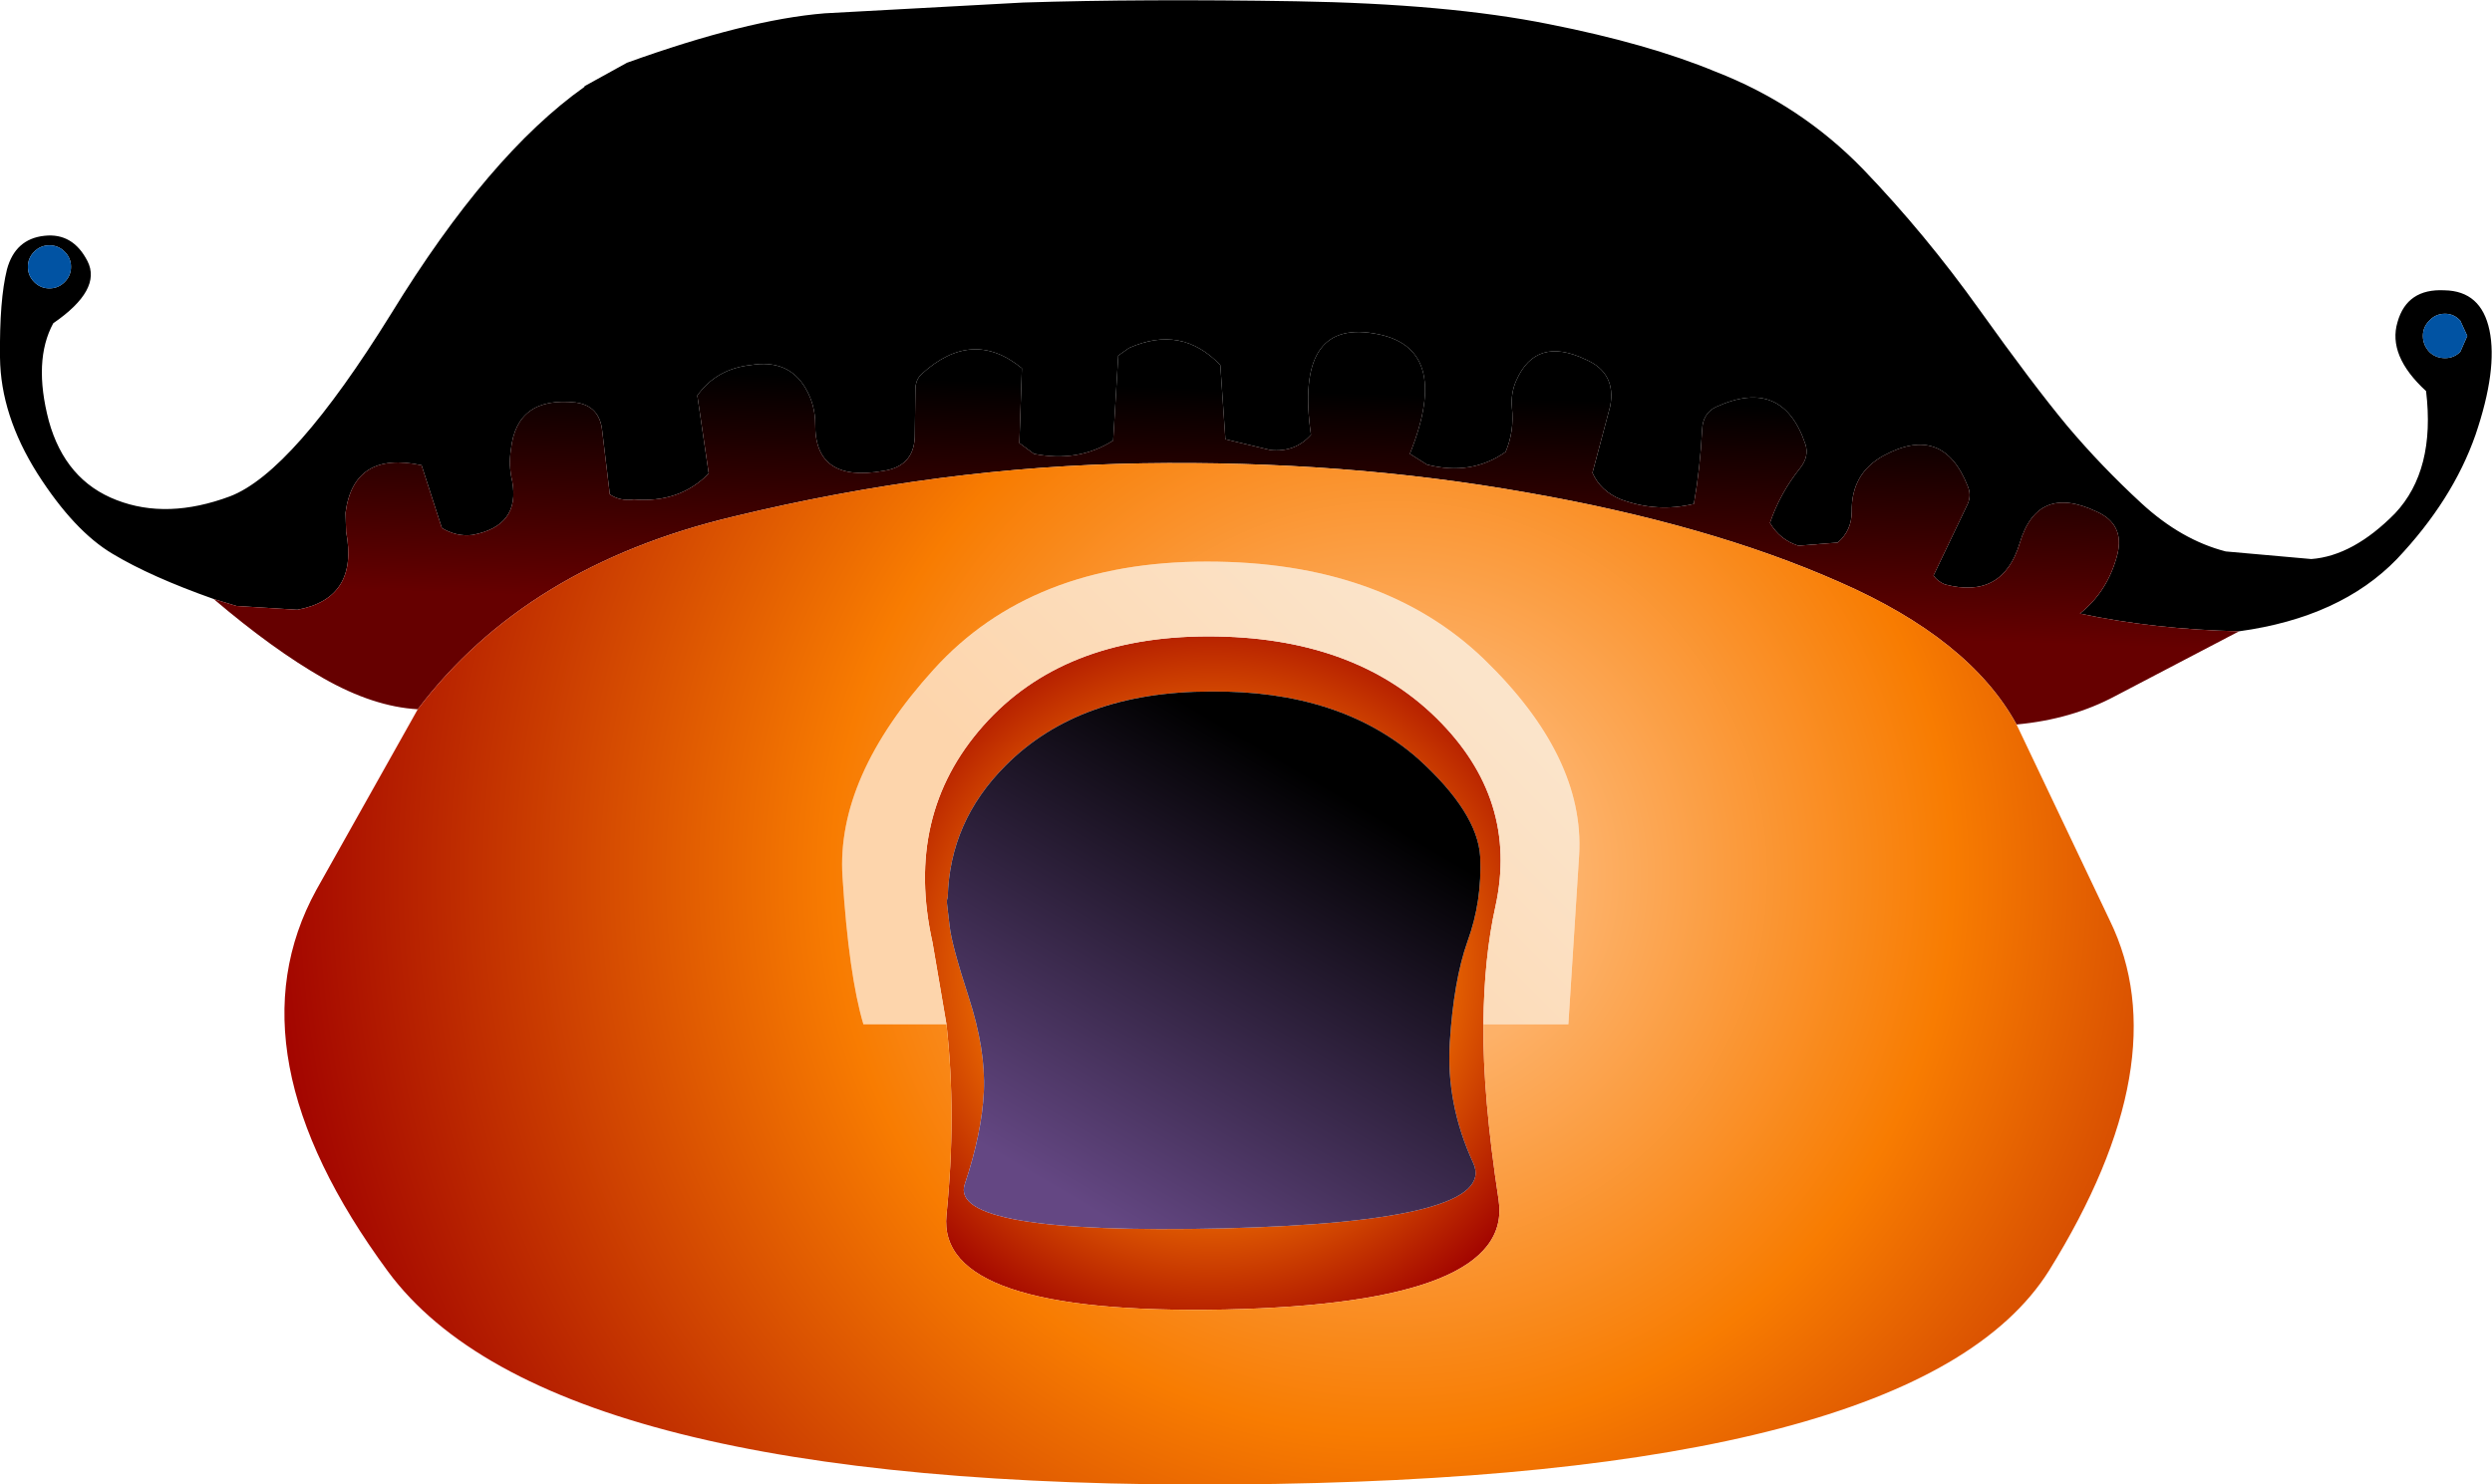 <?xml version="1.0" encoding="UTF-8" standalone="no"?>
<svg xmlns:xlink="http://www.w3.org/1999/xlink" height="117.1px" width="196.55px" xmlns="http://www.w3.org/2000/svg">
  <g transform="matrix(1.0, 0.0, 0.0, 1.0, 0.0, 0.0)">
    <path d="M16.85 47.25 Q11.9 45.5 8.9 43.7 5.85 41.9 2.95 37.35 0.05 32.75 0.0 28.2 -0.05 23.65 0.55 21.25 1.2 18.85 3.5 18.6 5.75 18.35 6.9 20.6 8.05 22.85 4.2 25.5 2.6 28.45 3.85 33.2 5.15 37.9 9.2 39.45 13.2 41.0 18.15 39.15 23.1 37.25 30.85 24.75 38.55 12.2 46.1 6.85 L46.1 6.8 49.45 4.95 Q58.9 1.55 65.05 1.05 L80.7 0.2 Q90.15 -0.1 102.2 0.1 114.2 0.3 122.15 1.9 130.0 3.45 135.3 5.65 142.0 8.25 146.95 13.35 151.85 18.45 156.1 24.4 160.35 30.35 163.05 33.6 165.75 36.8 168.9 39.7 172.05 42.6 175.55 43.5 L182.3 44.1 Q185.6 43.85 188.9 40.5 192.1 37.1 191.35 30.85 188.3 28.05 189.1 25.4 189.85 22.75 192.8 22.9 195.7 22.95 196.35 26.05 197.0 29.15 195.25 34.3 193.45 39.45 189.05 44.1 184.6 48.7 176.6 49.8 169.95 49.65 164.05 48.4 166.25 46.65 167.0 43.75 167.6 41.35 165.35 40.35 160.7 38.15 159.3 42.85 157.95 47.3 153.4 46.1 152.8 45.85 152.5 45.4 L155.2 39.75 Q155.5 39.05 155.2 38.35 153.25 33.4 148.55 35.95 146.0 37.35 146.05 40.35 146.05 41.85 144.95 42.8 L141.85 43.05 Q140.4 42.6 139.6 41.25 140.4 38.9 142.0 36.9 142.7 36.0 142.4 35.05 140.6 29.7 135.35 32.1 134.3 32.6 134.25 33.9 134.1 36.9 133.6 39.75 130.7 40.45 127.85 39.4 126.25 38.75 125.6 37.3 L127.0 32.05 Q127.5 29.4 125.05 28.35 121.15 26.5 119.6 30.0 119.15 31.0 119.25 32.15 119.45 34.0 118.75 35.65 116.05 37.55 112.55 36.65 L111.2 35.8 Q114.6 27.3 108.35 26.3 102.1 25.25 103.4 34.3 102.15 35.7 100.2 35.5 L96.65 34.65 96.25 28.8 Q93.2 25.6 89.05 27.45 L88.2 28.05 87.8 34.75 Q85.05 36.5 81.55 35.8 L80.4 34.95 80.6 29.05 Q76.7 25.85 72.7 29.5 72.2 29.95 72.2 30.75 L72.15 34.5 Q72.05 36.8 69.65 37.15 64.25 38.1 64.3 33.45 64.3 31.95 63.55 30.65 62.2 28.3 59.2 28.8 56.5 29.1 55.0 31.2 L55.9 37.35 Q53.6 39.7 50.0 39.4 48.9 39.55 48.1 39.0 L47.5 34.0 Q47.3 32.0 45.4 31.75 40.75 31.25 40.3 35.45 40.1 36.7 40.4 37.95 41.05 41.5 37.25 42.2 36.0 42.35 34.85 41.65 L33.25 36.7 Q27.9 35.55 27.25 40.45 L27.3 41.95 Q28.3 47.2 23.45 48.1 L18.65 47.8 16.85 47.25 M194.05 25.3 Q193.55 24.75 192.85 24.75 192.1 24.75 191.6 25.3 191.1 25.8 191.1 26.5 191.1 27.2 191.6 27.75 192.1 28.25 192.85 28.25 193.55 28.25 194.05 27.75 L194.6 26.5 194.05 25.3 M3.9 22.75 Q4.6 22.75 5.1 22.25 5.6 21.75 5.6 21.05 5.6 20.35 5.1 19.85 4.6 19.35 3.9 19.35 3.2 19.35 2.7 19.85 2.2 20.35 2.2 21.05 2.2 21.75 2.7 22.25 3.2 22.75 3.9 22.75" fill="#000000" fill-rule="evenodd" stroke="none"/>
    <path d="M16.85 47.25 L18.65 47.8 23.45 48.1 Q28.3 47.2 27.3 41.95 L27.25 40.45 Q27.9 35.55 33.25 36.7 L34.85 41.65 Q36.0 42.35 37.25 42.2 41.05 41.5 40.4 37.95 40.1 36.7 40.3 35.45 40.75 31.25 45.4 31.75 47.3 32.0 47.5 34.0 L48.1 39.0 Q48.9 39.55 50.0 39.4 53.6 39.7 55.9 37.35 L55.0 31.2 Q56.5 29.1 59.2 28.8 62.2 28.3 63.55 30.65 64.3 31.95 64.3 33.45 64.25 38.1 69.65 37.15 72.05 36.8 72.15 34.5 L72.2 30.75 Q72.2 29.95 72.7 29.5 76.7 25.85 80.6 29.05 L80.4 34.95 81.55 35.8 Q85.05 36.5 87.8 34.75 L88.2 28.05 89.05 27.45 Q93.2 25.6 96.25 28.8 L96.65 34.65 100.2 35.5 Q102.15 35.7 103.4 34.3 102.1 25.25 108.35 26.3 114.6 27.3 111.2 35.8 L112.55 36.65 Q116.05 37.55 118.75 35.65 119.45 34.0 119.25 32.15 119.15 31.0 119.6 30.0 121.15 26.5 125.05 28.35 127.5 29.4 127.0 32.05 L125.6 37.3 Q126.25 38.75 127.85 39.4 130.7 40.45 133.6 39.75 134.1 36.9 134.25 33.9 134.3 32.6 135.35 32.1 140.6 29.7 142.4 35.05 142.7 36.0 142.0 36.9 140.4 38.9 139.6 41.25 140.4 42.6 141.85 43.05 L144.95 42.8 Q146.05 41.85 146.05 40.35 146.0 37.35 148.55 35.95 153.25 33.4 155.2 38.35 155.5 39.05 155.2 39.75 L152.5 45.4 Q152.8 45.85 153.4 46.1 157.95 47.3 159.3 42.85 160.7 38.15 165.35 40.35 167.6 41.35 167.0 43.75 166.25 46.65 164.05 48.4 169.95 49.65 176.6 49.8 L166.85 54.9 Q163.4 56.75 159.05 57.15 155.35 50.4 145.05 45.9 134.75 41.35 120.4 38.85 106.0 36.3 90.1 36.55 74.15 36.8 57.85 40.75 41.5 44.65 32.95 55.95 29.45 55.75 25.5 53.5 21.55 51.25 16.85 47.25" fill="url(#gradient0)" fill-rule="evenodd" stroke="none"/>
    <path d="M194.05 25.3 L194.6 26.5 194.05 27.75 Q193.55 28.25 192.85 28.25 192.1 28.25 191.6 27.75 191.1 27.2 191.1 26.5 191.1 25.8 191.6 25.3 192.1 24.75 192.85 24.75 193.55 24.75 194.05 25.3 M3.9 22.75 Q3.2 22.75 2.7 22.25 2.2 21.75 2.2 21.05 2.2 20.35 2.7 19.85 3.2 19.35 3.9 19.35 4.6 19.35 5.1 19.85 5.6 20.35 5.6 21.05 5.6 21.75 5.1 22.25 4.6 22.75 3.9 22.75" fill="#0153a3" fill-rule="evenodd" stroke="none"/>
    <path d="M115.75 74.25 Q116.9 71.1 116.75 67.6 116.55 64.1 111.85 59.85 105.7 54.45 95.5 54.55 85.1 54.55 79.3 60.4 74.9 64.8 74.75 70.8 74.65 71.0 74.7 71.35 L74.9 73.05 Q75.05 74.5 76.4 78.65 77.75 82.8 77.6 86.1 77.45 89.35 76.1 93.4 74.7 97.4 96.5 96.9 118.3 96.35 116.2 91.75 114.05 87.1 114.35 82.25 114.65 77.35 115.75 74.25 M74.65 80.8 L73.55 74.35 Q71.3 64.3 77.55 57.25 83.8 50.2 95.3 50.2 106.75 50.2 113.3 56.65 119.8 63.05 117.95 71.5 117.05 75.55 117.0 80.8 116.95 86.45 118.2 94.65 119.45 102.8 96.65 103.3 73.85 103.75 74.65 95.85 75.45 87.95 74.65 80.8" fill="url(#gradient1)" fill-rule="evenodd" stroke="none"/>
    <path d="M115.75 74.25 Q114.65 77.35 114.35 82.25 114.05 87.1 116.2 91.75 118.3 96.35 96.5 96.9 74.7 97.4 76.1 93.4 77.45 89.35 77.6 86.1 77.75 82.8 76.4 78.65 75.05 74.5 74.9 73.05 L74.7 71.35 Q74.65 71.0 74.75 70.8 74.9 64.8 79.3 60.4 85.1 54.55 95.5 54.55 105.7 54.45 111.85 59.85 116.55 64.1 116.75 67.6 116.9 71.1 115.75 74.25" fill="url(#gradient2)" fill-rule="evenodd" stroke="none"/>
    <path d="M117.0 80.8 Q117.05 75.55 117.95 71.5 119.8 63.05 113.3 56.65 106.75 50.2 95.3 50.2 83.8 50.2 77.55 57.25 71.3 64.3 73.55 74.35 L74.65 80.8 68.1 80.8 Q66.95 76.95 66.45 69.15 65.95 61.3 73.65 52.8 81.35 44.3 95.2 44.3 109.05 44.3 117.05 52.0 125.0 59.7 124.55 67.45 L123.7 80.8 117.0 80.8" fill="url(#gradient3)" fill-rule="evenodd" stroke="none"/>
    <path d="M159.05 57.15 L166.4 72.6 Q171.85 83.75 161.6 100.25 151.25 116.7 97.3 117.1 43.3 117.5 30.6 100.3 17.9 83.05 24.95 70.2 L32.95 55.95 Q41.5 44.65 57.85 40.75 74.15 36.8 90.1 36.55 106.0 36.3 120.4 38.85 134.75 41.35 145.05 45.9 155.35 50.4 159.05 57.15 M117.0 80.8 L123.7 80.8 124.55 67.45 Q125.0 59.7 117.05 52.0 109.05 44.3 95.2 44.3 81.35 44.3 73.65 52.8 65.95 61.3 66.45 69.15 66.95 76.95 68.1 80.8 L74.65 80.8 Q75.45 87.95 74.65 95.85 73.85 103.75 96.65 103.3 119.45 102.8 118.2 94.65 116.95 86.45 117.0 80.8" fill="url(#gradient4)" fill-rule="evenodd" stroke="none"/>
  </g>
  <defs>
    <linearGradient gradientTransform="matrix(3.0E-4, -0.011, 0.094, 0.003, 95.05, 39.65)" gradientUnits="userSpaceOnUse" id="gradient0" spreadMethod="pad" x1="-819.2" x2="819.2">
      <stop offset="0.0" stop-color="#660000"/>
      <stop offset="1.0" stop-color="#000000"/>
    </linearGradient>
    <radialGradient cx="0" cy="0" gradientTransform="matrix(0.038, 0.0, 0.0, 0.038, 95.65, 76.8)" gradientUnits="userSpaceOnUse" id="gradient1" r="819.2" spreadMethod="pad">
      <stop offset="0.0" stop-color="#fcb874"/>
      <stop offset="0.165" stop-color="#fdb168"/>
      <stop offset="0.49" stop-color="#f87c01"/>
      <stop offset="1.0" stop-color="#9f0000"/>
    </radialGradient>
    <linearGradient gradientTransform="matrix(0.012, -0.02, 0.022, 0.013, 96.25, 79.25)" gradientUnits="userSpaceOnUse" id="gradient2" spreadMethod="pad" x1="-819.2" x2="819.2">
      <stop offset="0.0" stop-color="#644783"/>
      <stop offset="1.0" stop-color="#000000"/>
    </linearGradient>
    <linearGradient gradientTransform="matrix(-0.014, 0.014, -0.023, -0.023, 102.1, 62.4)" gradientUnits="userSpaceOnUse" id="gradient3" spreadMethod="pad" x1="-819.2" x2="819.2">
      <stop offset="0.0" stop-color="#fbe4ca"/>
      <stop offset="1.0" stop-color="#fdd5ac"/>
    </linearGradient>
    <radialGradient cx="0" cy="0" gradientTransform="matrix(0.11, 0.0, 0.0, 0.11, 109.85, 69.05)" gradientUnits="userSpaceOnUse" id="gradient4" r="819.2" spreadMethod="pad">
      <stop offset="0.0" stop-color="#fcb874"/>
      <stop offset="0.165" stop-color="#fdb168"/>
      <stop offset="0.49" stop-color="#f87c01"/>
      <stop offset="1.0" stop-color="#9f0000"/>
    </radialGradient>
  </defs>
</svg>
